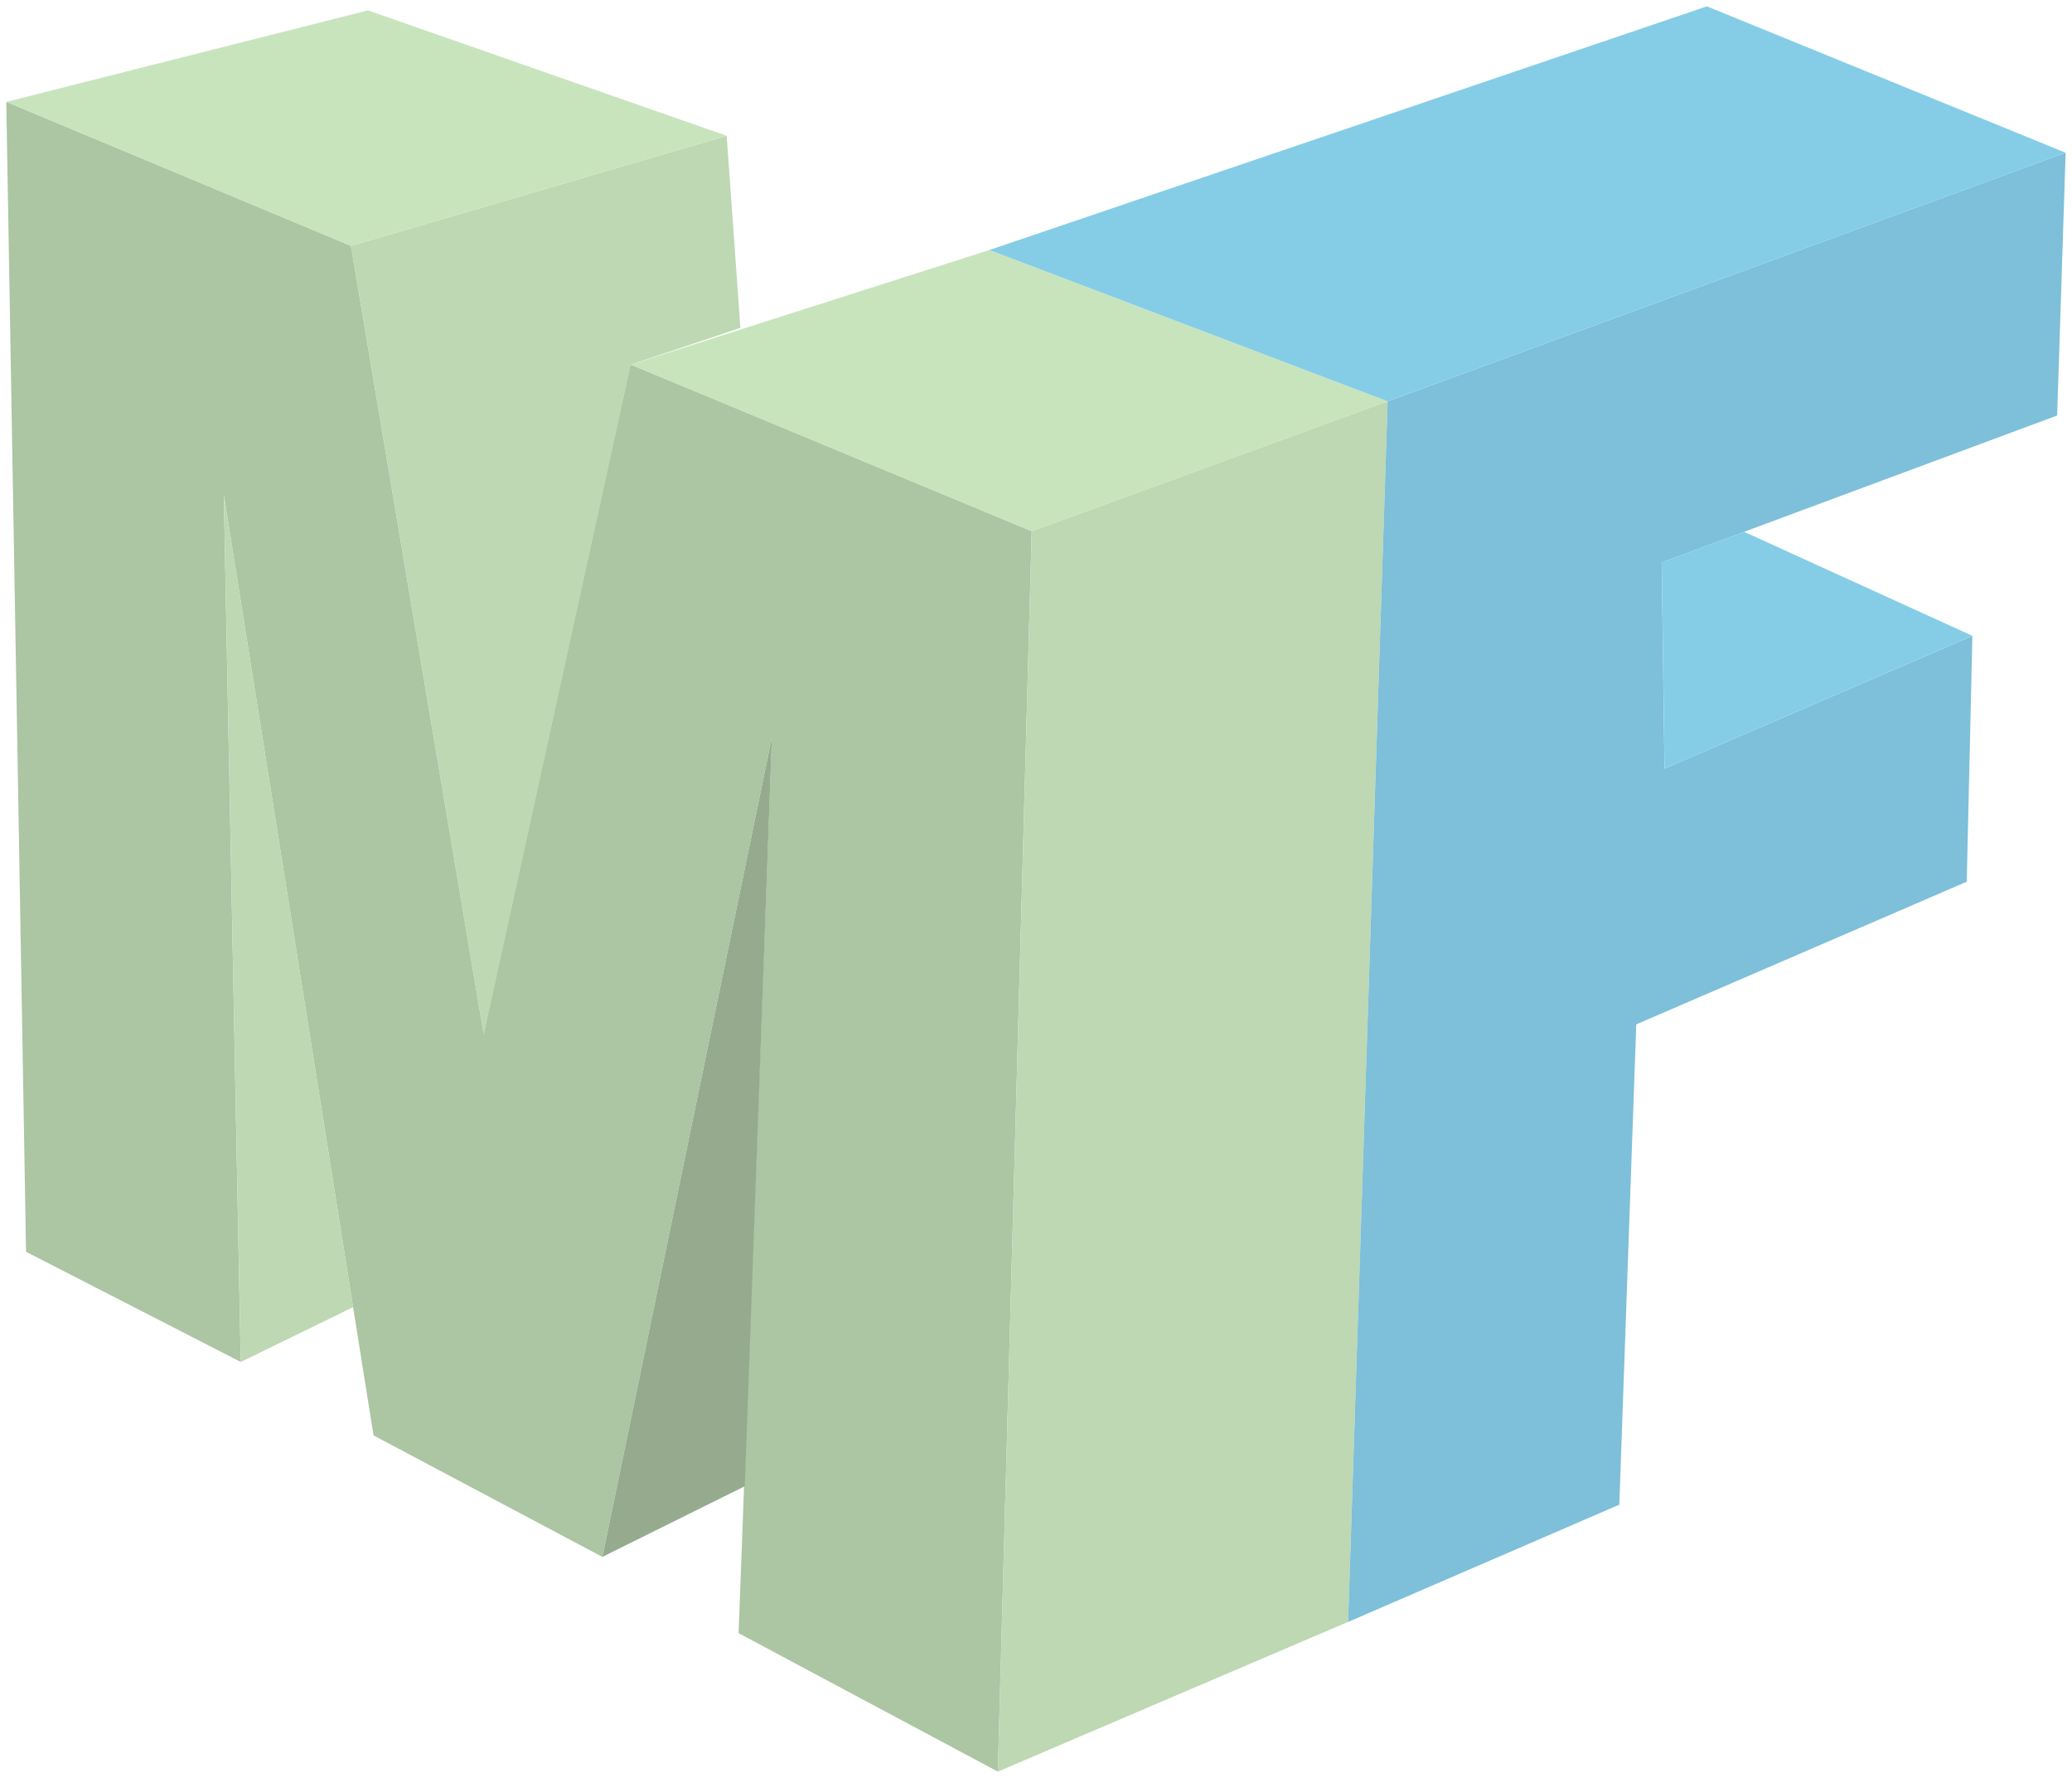 <?xml version="1.0" encoding="UTF-8" standalone="no"?>
<!-- Created with Inkscape (http://www.inkscape.org/) -->

<svg
   width="65.458mm"
   height="56.161mm"
   viewBox="0 0 65.458 56.161"
   version="1.1"
   id="svg1"
   xml:space="preserve"
   sodipodi:docname="mf.svg"
   inkscape:version="1.4 (e7c3feb1, 2024-10-09)"
   inkscape:export-filename="mf.png"
   inkscape:export-xdpi="600"
   inkscape:export-ydpi="600"
   xmlns:inkscape="http://www.inkscape.org/namespaces/inkscape"
   xmlns:sodipodi="http://sodipodi.sourceforge.net/DTD/sodipodi-0.dtd"
   xmlns="http://www.w3.org/2000/svg"
   xmlns:svg="http://www.w3.org/2000/svg"><sodipodi:namedview
     id="namedview1"
     pagecolor="#ffffff"
     bordercolor="#000000"
     borderopacity="0.25"
     inkscape:showpageshadow="true"
     inkscape:pageopacity="0.0"
     inkscape:pagecheckerboard="false"
     inkscape:deskcolor="#d1d1d1"
     inkscape:document-units="mm"
     showgrid="true"
     showguides="true"
     inkscape:zoom="1.4823793"
     inkscape:cx="23.610691"
     inkscape:cy="124.79937"
     inkscape:window-width="1512"
     inkscape:window-height="841"
     inkscape:window-x="1600"
     inkscape:window-y="38"
     inkscape:window-maximized="1"
     inkscape:current-layer="g27"><inkscape:grid
       id="grid3"
       units="mm"
       originx="-68.071"
       originy="-132.877"
       spacingx="1"
       spacingy="1"
       empcolor="#0099e5"
       empopacity="0.302"
       color="#0099e5"
       opacity="0.149"
       empspacing="5"
       enabled="false"
       visible="false" /><inkscape:grid
       type="modular"
       id="grid4"
       units="mm"
       originx="-68.071"
       originy="-132.877"
       spacingx="40"
       spacingy="40"
       empcolor="#0047cb"
       empopacity="0.302"
       color="#0099e5"
       opacity="0.149"
       empspacing="0"
       marginx="0"
       marginy="0"
       gapx="10"
       gapy="10"
       enabled="false"
       visible="true" /><inkscape:grid
       id="grid5"
       units="mm"
       originx="-68.071"
       originy="-132.877"
       spacingx="1"
       spacingy="1"
       empcolor="#0099e5"
       empopacity="0.302"
       color="#0099e5"
       opacity="0.149"
       empspacing="5"
       enabled="false"
       visible="true"
       dotted="true" /><sodipodi:guide
       position="-68.071,189.169"
       orientation="0,793.701"
       id="guide5"
       inkscape:locked="false" /><sodipodi:guide
       position="141.929,189.169"
       orientation="1122.52,0"
       id="guide6"
       inkscape:locked="false" /><sodipodi:guide
       position="141.929,-107.831"
       orientation="0,-793.701"
       id="guide7"
       inkscape:locked="false" /><sodipodi:guide
       position="-68.071,-107.831"
       orientation="-1122.52,0"
       id="guide8"
       inkscape:locked="false" /><inkscape:grid
       id="grid8"
       units="mm"
       originx="-68.071"
       originy="-132.877"
       spacingx="1"
       spacingy="1"
       empcolor="#0099e5"
       empopacity="0.302"
       color="#0099e5"
       opacity="0.149"
       empspacing="5"
       enabled="false"
       visible="true" /><inkscape:grid
       id="grid9"
       units="mm"
       originx="-68.071"
       originy="-132.877"
       spacingx="1"
       spacingy="1"
       empcolor="#0099e5"
       empopacity="0.302"
       color="#0099e5"
       opacity="0.149"
       empspacing="5"
       enabled="false"
       visible="true" /></sodipodi:namedview><defs
     id="defs1" /><g
     id="g27"
     inkscape:label="M"
     style="stroke:#495647;stroke-width:0.8;stroke-dasharray:none;stroke-opacity:1"
     transform="translate(-68.071,-132.877)"><path
       style="display:inline;fill:#bdd8b2;fill-opacity:1;stroke:none;stroke-width:0.8;stroke-linejoin:round;stroke-dasharray:none;stroke-opacity:1"
       d="m 91.028,137.166 0.433,6.069 -3.467,1.16 -4.641,21.151 -4.194,-24.899 z"
       id="path14" /><path
       style="display:inline;fill:#c8e4bd;fill-opacity:1;stroke:none;stroke-width:0.8;stroke-linejoin:round;stroke-dasharray:none;stroke-opacity:1"
       d="m 87.993,144.395 11.334,-3.621 12.583,4.781 -11.245,4.105"
       id="path13"
       sodipodi:nodetypes="cccc" /><path
       style="display:inline;fill:#c8e4bd;fill-opacity:1;stroke:none;stroke-width:0.8;stroke-linejoin:bevel;stroke-dasharray:none;stroke-opacity:1"
       d="m 68.272,136.095 11.423,-2.89 11.333,3.961 -11.869,3.482"
       id="path12"
       sodipodi:nodetypes="cccc" /><path
       style="display:inline;fill:#acc5a3;fill-opacity:1;stroke:none;stroke-width:0.8;stroke-linejoin:round;stroke-dasharray:none;stroke-opacity:1"
       d="m 99.595,188.838 -8.19,-4.373 1.05,-28.29 -5.355,25.88 -7.229,-3.837 -4.73,-29.718 0.535,27.398 -6.782,-3.48 -0.625,-36.322 10.888,4.551 4.194,24.899 4.641,-21.151 12.672,5.265 z"
       id="path11"
       sodipodi:nodetypes="cccccccccccccc" /><path
       style="display:inline;fill:#bdd8b2;fill-opacity:1;stroke:none;stroke-width:0.8;stroke-linejoin:round;stroke-dasharray:none;stroke-opacity:1"
       d="m 111.91,145.555 -1.249,38.553 -11.066,4.73 1.071,-39.178 z"
       id="path15" /><path
       style="display:inline;fill:#96ab8e;fill-opacity:1;stroke:none;stroke-width:0;stroke-linejoin:round;stroke-dasharray:none;stroke-opacity:1"
       d="m 87.101,182.055 4.499,-2.231 0.856,-23.649 z"
       id="path16" /><path
       style="fill:#bdd8b2;fill-opacity:1;stroke:none;stroke-width:0.8;stroke-linejoin:round;stroke-dasharray:none;stroke-opacity:1"
       d="M 75.678,175.898 79.227,174.166 75.142,148.5 Z"
       id="path17" /></g><g
     id="g26"
     inkscape:label="F"
     style="stroke:#406776;stroke-width:0.8;stroke-dasharray:none;stroke-opacity:1"
     transform="translate(-68.071,-132.877)"><path
       style="fill:#7ebfd9;fill-opacity:1;stroke:none;stroke-width:0;stroke-linejoin:round;stroke-dasharray:none;stroke-opacity:1"
       d="m 111.91,145.555 21.418,-7.853 -0.268,8.3 -12.494,4.641 0.089,6.515 9.727,-4.194 -0.178,7.764 -10.441,4.507 -0.535,15.171 -8.567,3.704 z"
       id="path18"
       sodipodi:nodetypes="ccccccccccc" /><path
       style="fill:#85cde6;fill-opacity:1;stroke:none;stroke-width:0;stroke-linejoin:round;stroke-dasharray:none;stroke-opacity:1"
       d="m 111.91,145.555 -12.583,-4.781 22.668,-7.697 11.334,4.625 z"
       id="path19" /><path
       style="fill:#85cde6;fill-opacity:1;stroke:none;stroke-width:0;stroke-linejoin:round;stroke-dasharray:none;stroke-opacity:1"
       d="m 130.384,152.962 v 0 l -7.215,-3.287 -2.601,0.966 0.089,6.515 z"
       id="path20" /></g></svg>
